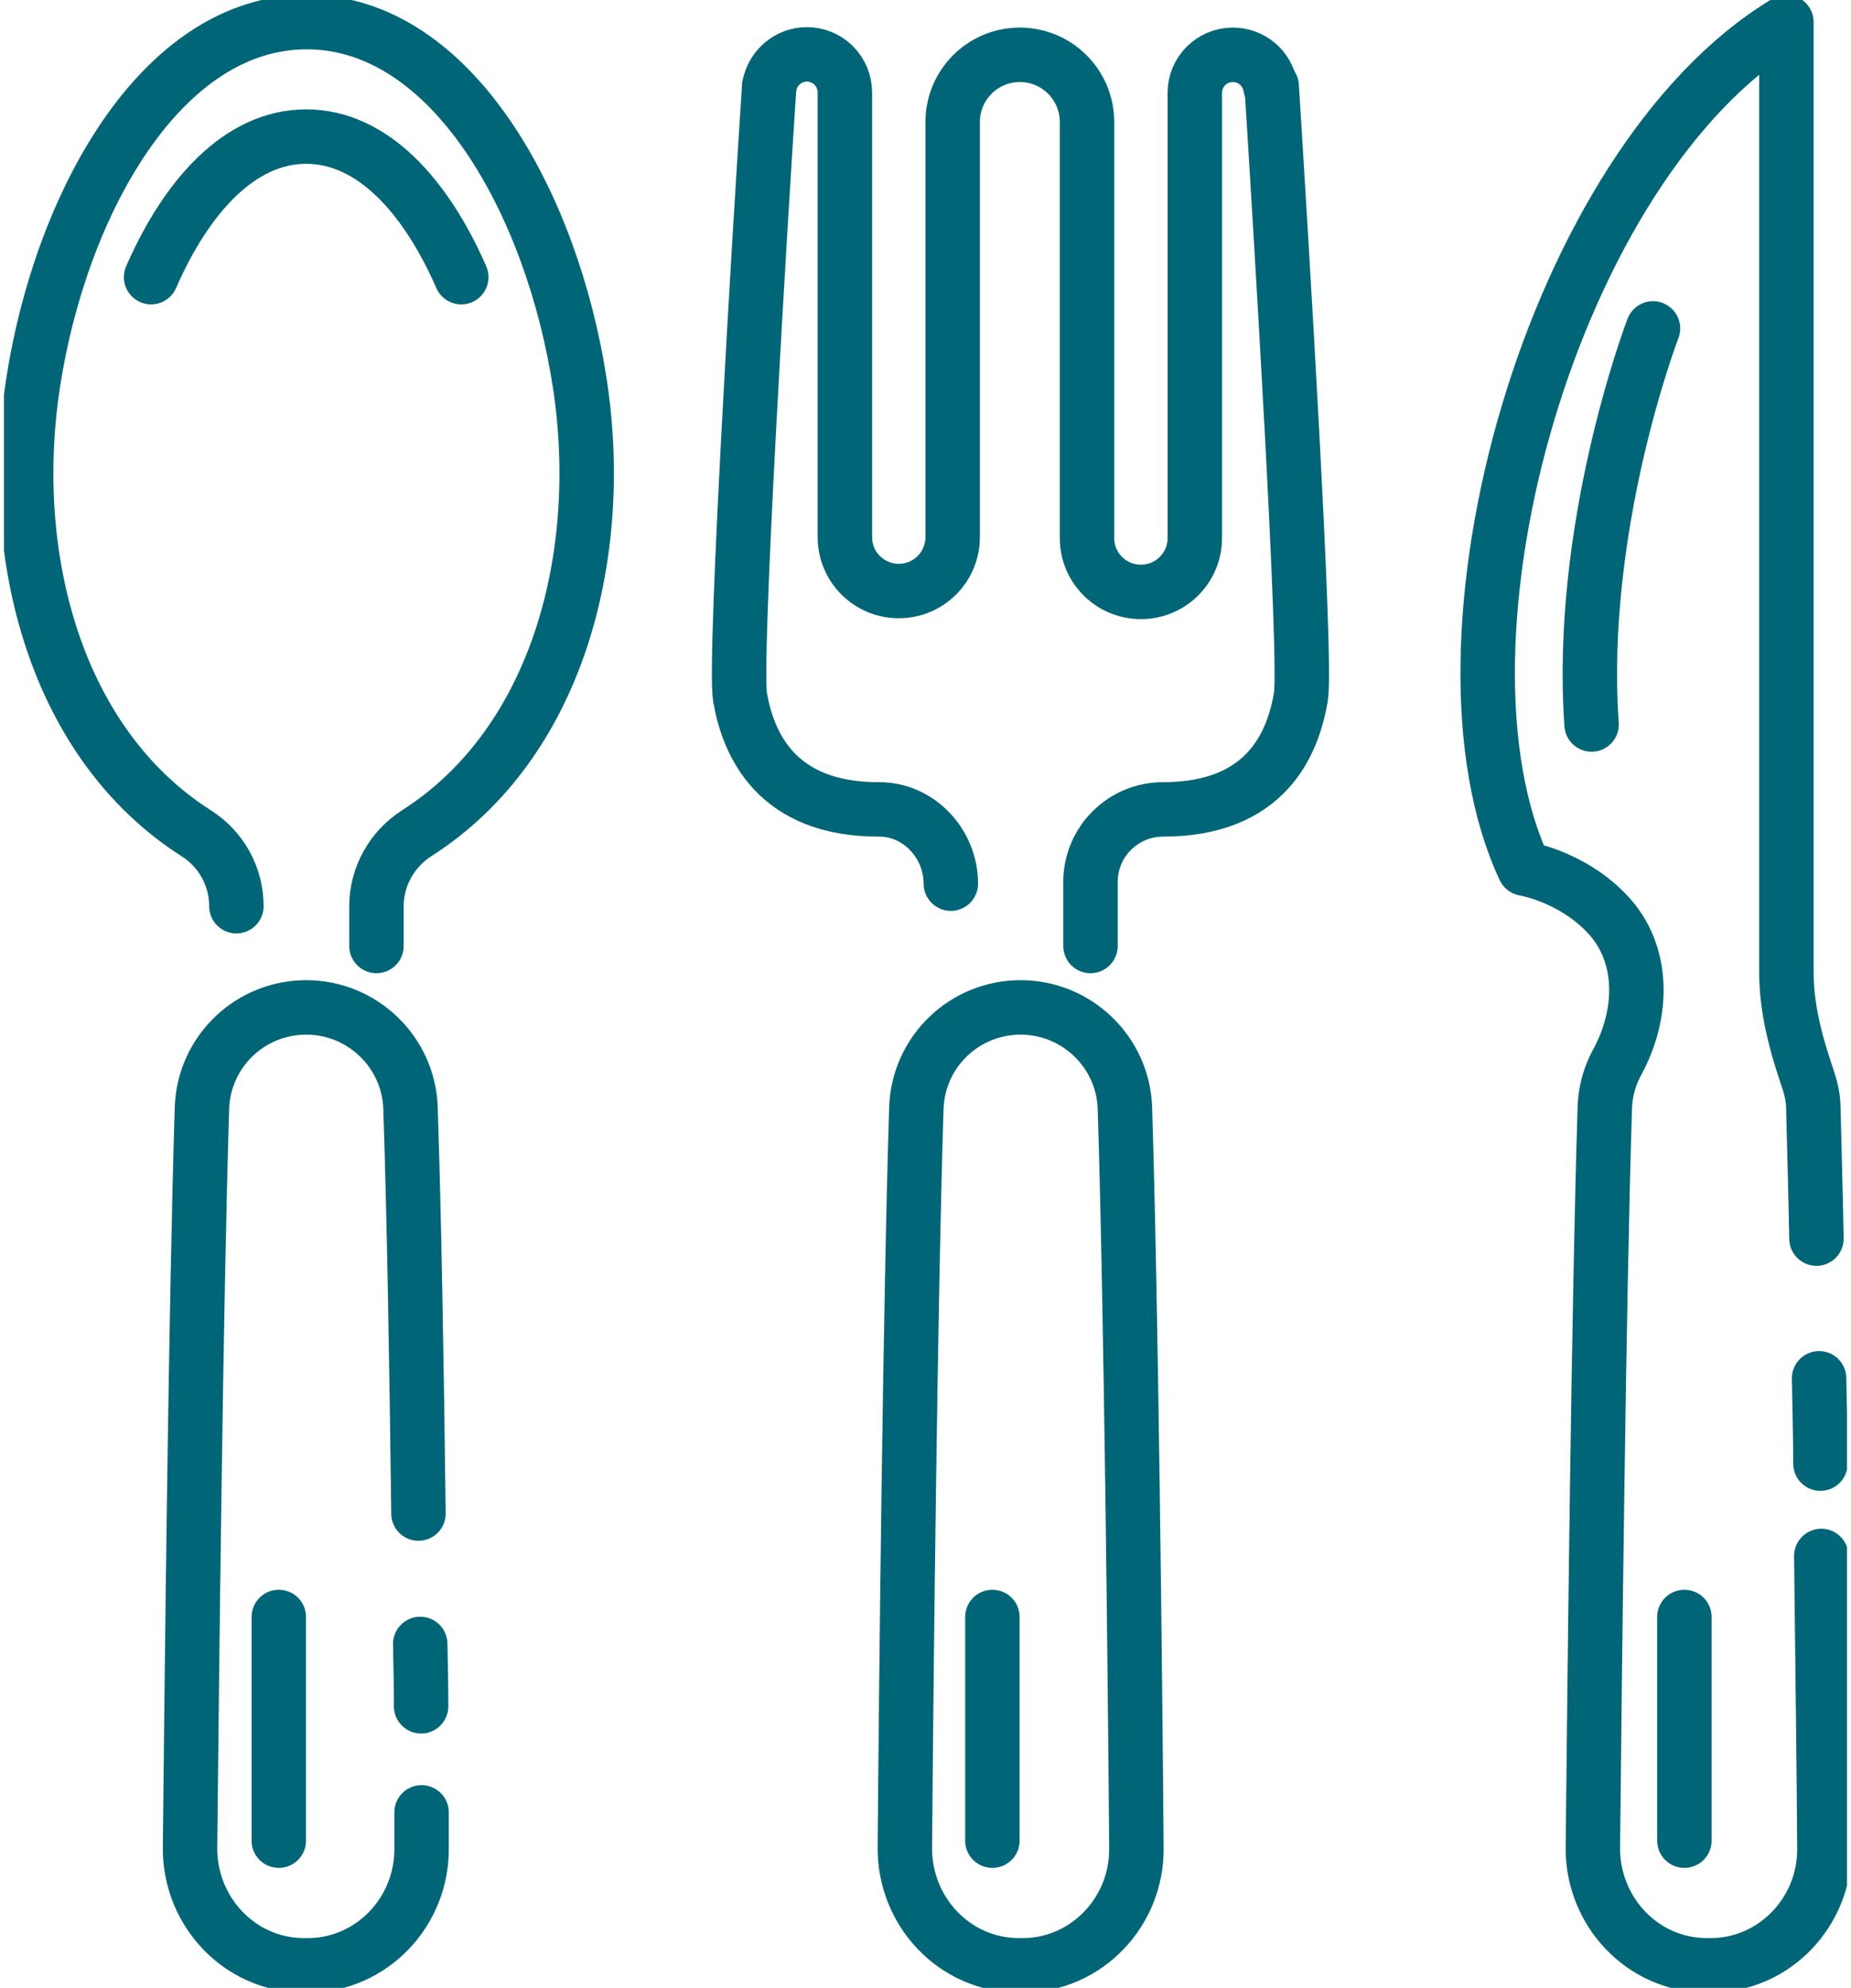 <svg width="68" height="73" viewBox="0 0 68 73" fill="none" xmlns="http://www.w3.org/2000/svg">
<g id="ico_stravovani" clip-path="url(#clip0_527_1980)">
<path id="Vector" d="M15.47 62.66C15.47 61.929 15.454 61.15 15.438 60.371" stroke="#006677" stroke-width="2" stroke-linecap="round" stroke-linejoin="round"/>
<path id="Vector_2" d="M15.373 55.582C15.308 50.176 15.211 44.511 15.081 40.696C15.016 38.635 13.312 36.995 11.25 36.995C9.172 36.995 7.484 38.635 7.419 40.696C7.192 47.888 7.046 61.653 6.981 67.854C6.964 70.192 8.799 72.156 11.136 72.172C11.169 72.172 11.201 72.172 11.234 72.172C11.266 72.172 11.299 72.172 11.331 72.172C13.669 72.156 15.519 70.192 15.487 67.854C15.487 67.448 15.487 67.026 15.487 66.555" stroke="#006677" stroke-width="2" stroke-linecap="round" stroke-linejoin="round"/>
<path id="Vector_3" d="M13.83 34.739V33.278C13.83 32.19 14.398 31.184 15.307 30.599C20.501 27.288 22.271 20.372 21.297 14.058C20.29 7.516 16.622 0.812 11.265 0.812C5.908 0.812 2.223 7.516 1.217 14.058C0.243 20.372 2.012 27.288 7.207 30.599C8.132 31.184 8.684 32.19 8.684 33.278" stroke="#006677" stroke-width="2" stroke-linecap="round" stroke-linejoin="round"/>
<path id="Vector_4" d="M16.946 10.178C15.648 7.207 13.684 5.016 11.249 5.016C8.814 5.016 6.849 7.207 5.551 10.178" stroke="#006677" stroke-width="2" stroke-linecap="round" stroke-linejoin="round"/>
<path id="Vector_5" d="M66.877 53.748C66.877 52.709 66.844 51.654 66.828 50.615" stroke="#006677" stroke-width="2" stroke-linecap="round" stroke-linejoin="round"/>
<path id="Vector_6" d="M66.731 45.485C66.698 43.716 66.65 42.092 66.617 40.712C66.617 40.339 66.536 39.982 66.422 39.641C65.984 38.359 65.627 37.06 65.627 35.697V0.812C57.007 5.974 52.121 23.635 56.001 31.898C56.001 31.898 57.721 32.174 59.036 33.554C60.432 35.015 60.384 37.222 59.41 39.008C59.134 39.511 58.971 40.079 58.955 40.696C58.728 47.888 58.582 61.653 58.517 67.854C58.501 70.192 60.335 72.156 62.672 72.172C62.705 72.172 62.737 72.172 62.77 72.172C62.802 72.172 62.835 72.172 62.867 72.172C65.205 72.156 67.055 70.192 67.023 67.854C67.007 65.257 66.958 61.345 66.909 57.14" stroke="#006677" stroke-width="2" stroke-linecap="round" stroke-linejoin="round"/>
<path id="Vector_7" d="M58.47 26.606C57.967 19.415 60.613 12.353 60.726 12.061" stroke="#006677" stroke-width="2" stroke-linecap="round" stroke-linejoin="round"/>
<path id="Vector_8" d="M10.242 59.38V67.594" stroke="#006677" stroke-width="2" stroke-linecap="round" stroke-linejoin="round"/>
<path id="Vector_9" d="M37.495 36.995C35.417 36.995 33.729 38.635 33.664 40.696C33.437 47.888 33.291 61.653 33.242 67.854C33.226 70.192 35.06 72.156 37.398 72.172C37.43 72.172 37.463 72.172 37.495 72.172C37.528 72.172 37.56 72.172 37.593 72.172C39.93 72.156 41.781 70.192 41.748 67.854C41.7 61.653 41.554 47.888 41.326 40.696C41.261 38.635 39.557 36.995 37.495 36.995Z" stroke="#006677" stroke-width="2" stroke-linecap="round" stroke-linejoin="round"/>
<path id="Vector_10" d="M28.259 3.165C27.902 8.571 26.96 24.236 27.187 25.599C27.48 27.304 28.502 29.739 32.301 29.723C33.762 29.723 34.931 30.989 34.931 32.45" stroke="#006677" stroke-width="2" stroke-linecap="round" stroke-linejoin="round"/>
<path id="Vector_11" d="M40.062 34.739V32.385C40.062 30.908 41.264 29.723 42.725 29.723C46.523 29.723 47.497 27.304 47.789 25.599C48.017 24.252 47.059 8.587 46.718 3.165" stroke="#006677" stroke-width="2" stroke-linecap="round" stroke-linejoin="round"/>
<path id="Vector_12" d="M36.457 59.38V67.594" stroke="#006677" stroke-width="2" stroke-linecap="round" stroke-linejoin="round"/>
<path id="Vector_13" d="M61.879 59.38V67.594" stroke="#006677" stroke-width="2" stroke-linecap="round" stroke-linejoin="round"/>
<path id="Vector_14" d="M28.262 3.165C28.375 2.5 28.96 1.997 29.642 1.997C30.421 1.997 31.038 2.63 31.038 3.393V19.723C31.038 20.827 31.93 21.704 33.018 21.704C34.122 21.704 34.998 20.811 34.998 19.723V4.48C34.998 3.117 36.102 2.013 37.466 2.013C38.829 2.013 39.933 3.117 39.933 4.48V19.756C39.933 20.859 40.826 21.736 41.914 21.736C43.018 21.736 43.894 20.843 43.894 19.756V3.409C43.894 2.63 44.527 2.013 45.29 2.013C45.972 2.013 46.556 2.5 46.67 3.182" stroke="#006677" stroke-width="2" stroke-linecap="round" stroke-linejoin="round"/>
</g>
<defs>
<clipPath id="clip0_527_1980">
<rect width="67.708" height="73" fill="white" transform="translate(0.145)"/>
</clipPath>
</defs>
</svg>
